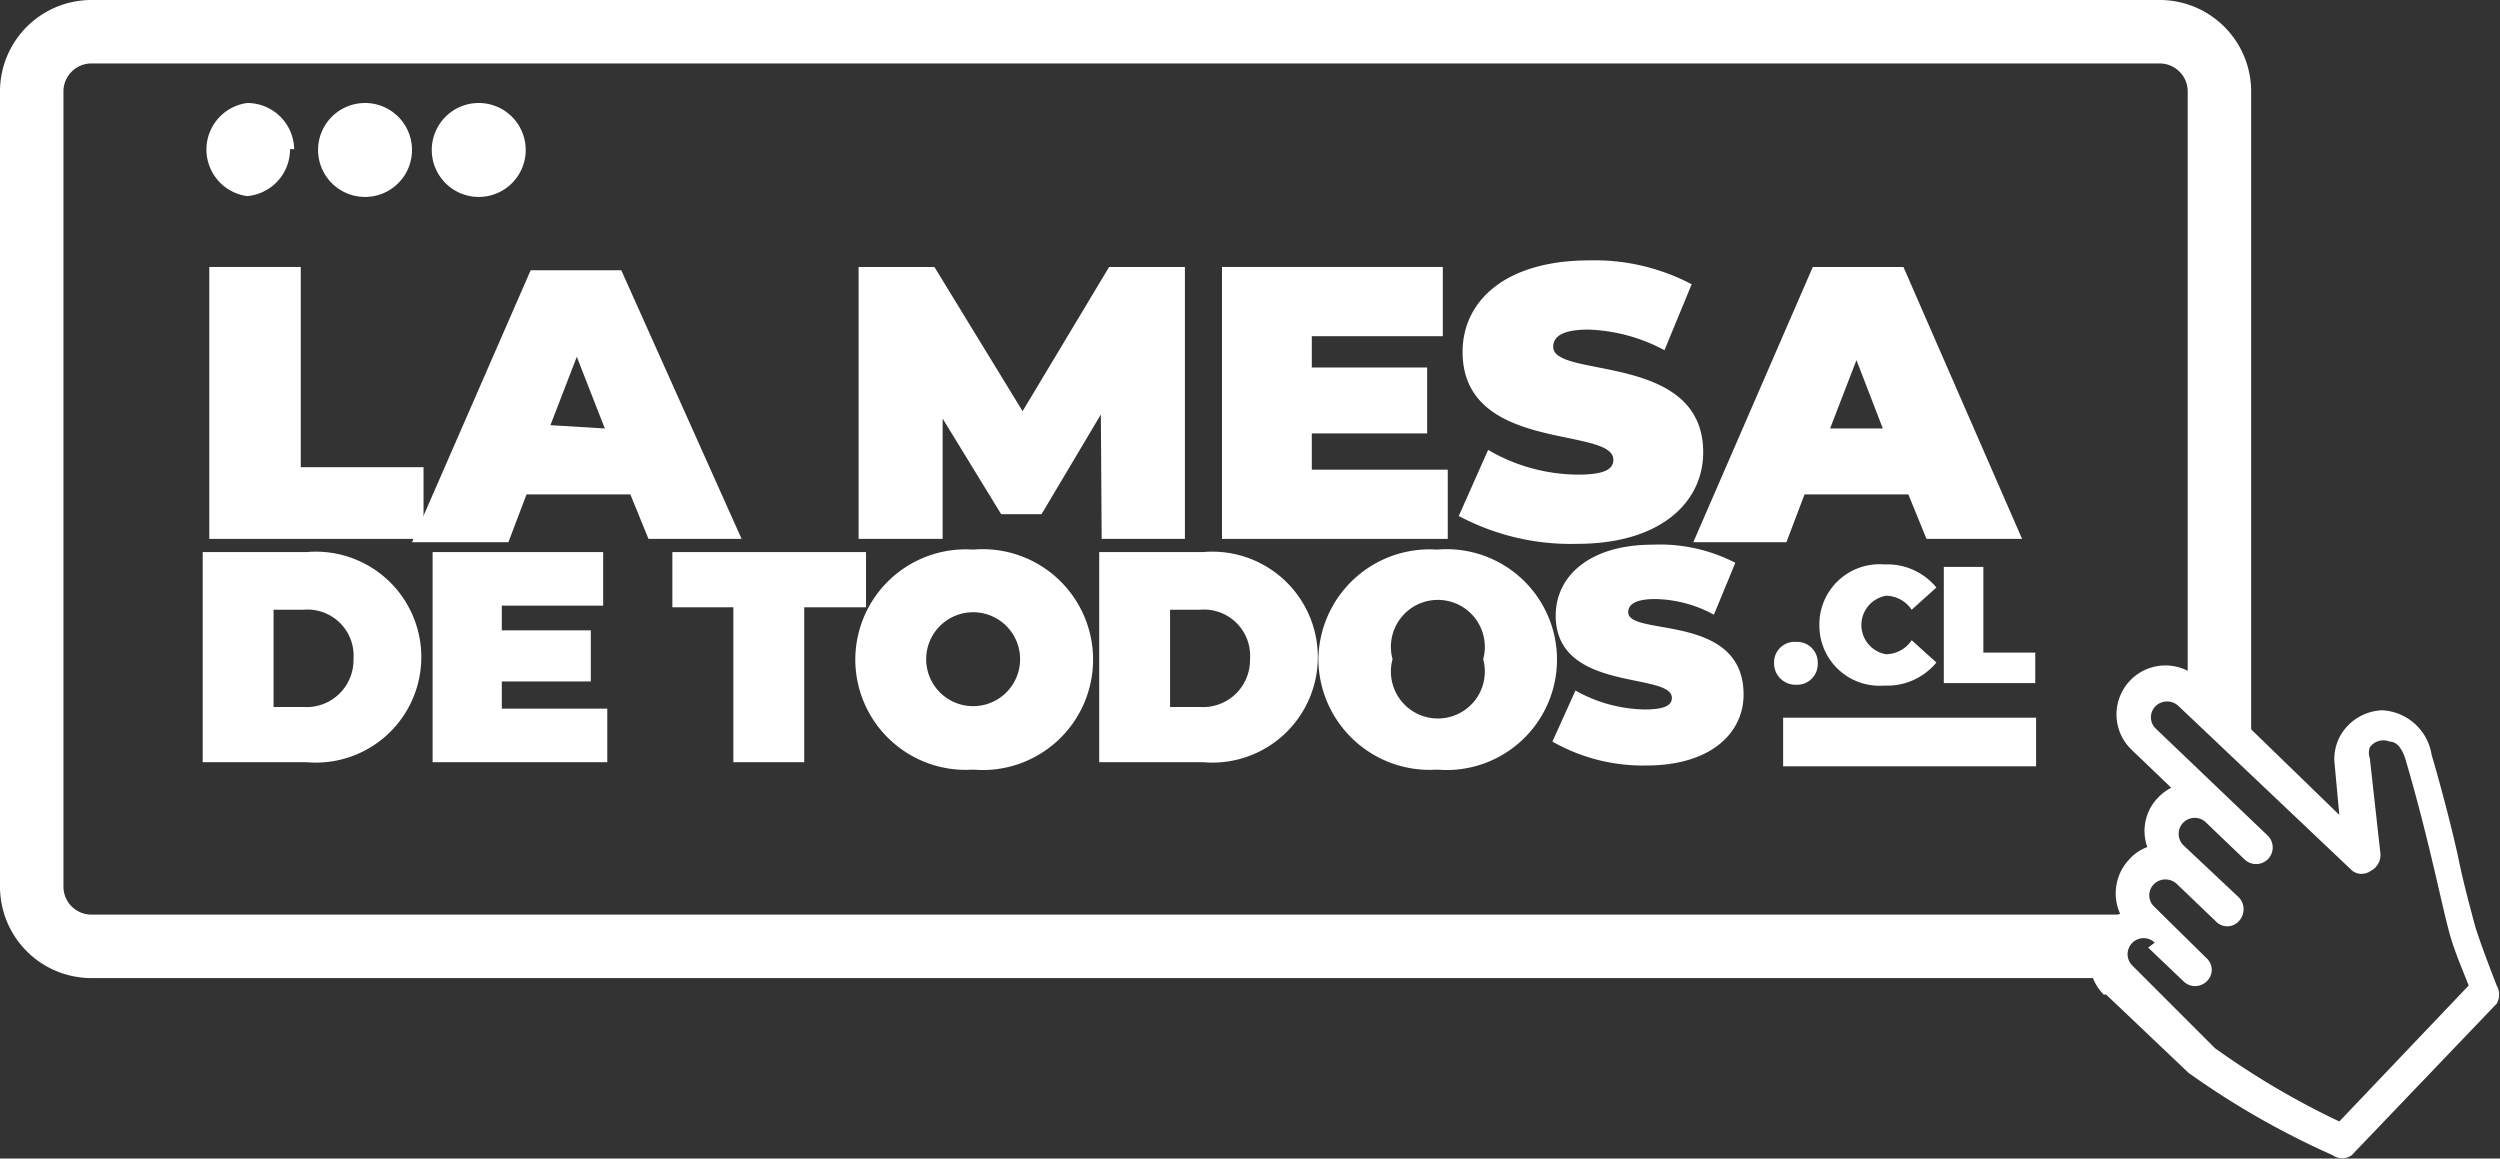 <svg xmlns="http://www.w3.org/2000/svg" viewBox="0 0 30.34 14.06"><rect x="0" y="0" width="30.34" height="14.06" fill="#333333" stroke="none"/><defs><style>.cls-1{fill:#fff;}.cls-2{fill:#ffffff;}</style></defs><g id="Capa_2" data-name="Capa 2"><g id="Capa_1-2" data-name="Capa 1"><path class="cls-1" d="M2.46,6.7H3.72a1.28,1.28,0,1,1,0,2.55H2.46ZM3.68,8.58A.57.57,0,0,0,4.29,8a.56.56,0,0,0-.61-.6H3.32V8.58Z"/><polygon class="cls-1" points="7.37 8.6 7.37 9.25 5.25 9.25 5.25 6.7 7.32 6.7 7.32 7.35 6.09 7.35 6.09 7.65 7.17 7.65 7.17 8.27 6.09 8.27 6.09 8.6 7.37 8.6"/><polygon class="cls-1" points="8.9 7.37 8.16 7.37 8.16 6.7 10.51 6.7 10.51 7.37 9.76 7.37 9.76 9.25 8.9 9.25 8.9 7.37"/><path class="cls-1" d="M10.38,8a1.34,1.34,0,0,1,1.43-1.33,1.34,1.34,0,1,1,0,2.67A1.34,1.34,0,0,1,10.38,8m2,0a.57.57,0,1,0-1.14,0,.57.57,0,1,0,1.14,0"/><path class="cls-1" d="M13.34,6.7H14.6a1.28,1.28,0,1,1,0,2.55H13.34Zm1.22,1.88A.57.57,0,0,0,15.17,8a.56.56,0,0,0-.61-.6H14.2V8.58Z"/><path class="cls-1" d="M16,8a1.35,1.35,0,0,1,1.44-1.33,1.34,1.34,0,1,1,0,2.67A1.35,1.35,0,0,1,16,8m2,0A.57.57,0,1,0,16.9,8,.57.57,0,1,0,18,8"/><path class="cls-1" d="M18.84,9l.28-.62a1.76,1.76,0,0,0,.84.23c.24,0,.33-.05.33-.14,0-.32-1.41-.06-1.41-1,0-.47.4-.86,1.18-.86a2,2,0,0,1,1,.22l-.26.63a1.54,1.54,0,0,0-.71-.19c-.25,0-.33.07-.33.16,0,.3,1.4,0,1.4,1,0,.46-.39.86-1.18.86A2.22,2.22,0,0,1,18.84,9"/><polygon class="cls-2" points="2.54 3.24 3.65 3.24 3.65 5.67 5.14 5.67 5.14 6.54 2.54 6.54 2.54 3.24"/><path class="cls-2" d="M7.65,6H6.39l-.22.58H5l1.44-3.3h1.1L9,6.54H7.87Zm-.31-.8L7,4.33l-.32.83Z"/><polygon class="cls-2" points="13.37 6.54 13.36 5.03 12.64 6.24 12.15 6.24 11.44 5.08 11.44 6.54 10.42 6.54 10.42 3.24 11.34 3.24 12.41 4.99 13.46 3.24 14.38 3.24 14.38 6.54 13.37 6.54"/><polygon class="cls-2" points="17.57 5.7 17.57 6.54 14.83 6.54 14.83 3.24 17.51 3.24 17.51 4.08 15.92 4.08 15.92 4.46 17.32 4.46 17.32 5.26 15.92 5.26 15.92 5.7 17.57 5.7"/><path class="cls-2" d="M17.7,6.27l.36-.81a2.18,2.18,0,0,0,1.09.3c.31,0,.43-.06.43-.18,0-.41-1.83-.08-1.83-1.31,0-.61.51-1.11,1.54-1.11a2.52,2.52,0,0,1,1.24.29l-.33.8A2.1,2.1,0,0,0,19.28,4c-.33,0-.43.09-.43.21,0,.39,1.82.06,1.82,1.28,0,.6-.51,1.11-1.53,1.11a2.89,2.89,0,0,1-1.44-.34"/><path class="cls-2" d="M23.16,6H21.9l-.22.58H20.55L22,3.24h1.1l1.44,3.3H23.38Zm-.31-.8-.32-.83-.32.83Z"/><path class="cls-1" d="M21.53,8.05a.25.25,0,0,1,.27-.26.25.25,0,0,1,.26.26.25.25,0,0,1-.26.26.26.26,0,0,1-.27-.26"/><path class="cls-1" d="M22.08,7.59a.73.73,0,0,1,.79-.74.77.77,0,0,1,.63.28l-.3.27a.38.38,0,0,0-.31-.17.36.36,0,0,0,0,.71.38.38,0,0,0,.31-.17l.3.27a.77.77,0,0,1-.63.28.73.73,0,0,1-.79-.73"/><polygon class="cls-1" points="23.59 6.88 24.07 6.88 24.07 7.92 24.7 7.92 24.7 8.29 23.59 8.29 23.59 6.88"/><rect class="cls-2" x="21.64" y="8.71" width="3.07" height="0.59"/><path class="cls-1" d="M3.52,1.81A.57.57,0,0,1,3,2.38.57.57,0,0,1,3,1.25a.57.57,0,0,1,.57.56"/><path class="cls-1" d="M5,1.81a.57.57,0,1,1-.57-.56A.57.57,0,0,1,5,1.81"/><path class="cls-1" d="M6.38,1.81a.57.57,0,1,1-.57-.56.57.57,0,0,1,.57.56"/><path class="cls-1" d="M26.55,8.58V1.11a.34.34,0,0,0-.34-.34H1.11a.34.34,0,0,0-.34.34v9.65a.34.34,0,0,0,.34.34H25.89l-.32.77H1.11A1.11,1.11,0,0,1,0,10.76V1.11A1.11,1.11,0,0,1,1.11,0h25.1a1.11,1.11,0,0,1,1.11,1.11v8Z"/><path class="cls-1" d="M25.56,12.07l1,.95a10,10,0,0,0,1.75,1,.2.2,0,0,0,.23,0l1.76-1.84a.22.22,0,0,0,0-.22s-.22-.56-.27-.75-.13-.48-.19-.77-.2-.84-.33-1.28a.64.64,0,0,0-.6-.54.61.61,0,0,0-.42.19h0a.58.58,0,0,0-.16.43h0l.06.65L26.69,8.24a.59.59,0,1,0-.82.86l.48.46a.61.61,0,0,0-.16.12.58.58,0,0,0-.13.6.54.54,0,0,0-.22.15.6.6,0,0,0-.11.66.66.66,0,0,0-.2.14.6.6,0,0,0,0,.84m.54-.57.43.41a.2.2,0,0,0,.28,0,.19.19,0,0,0,0-.28L26.14,11a.19.19,0,0,1,0-.27.2.2,0,0,1,.28,0l.47.45a.19.19,0,0,0,.28,0,.21.21,0,0,0,0-.29l-.67-.63a.19.19,0,1,1,.27-.28l.47.45a.2.2,0,1,0,.28-.29l-1.36-1.3a.19.19,0,0,1,0-.27.2.2,0,0,1,.28,0l2.11,2a.19.19,0,0,0,.22,0,.22.22,0,0,0,.12-.2L28.76,9.2a.19.19,0,0,1,0-.13A.2.2,0,0,1,29,9c.11,0,.17.13.2.24.13.44.24.88.33,1.26s.13.57.19.8.17.48.24.66l-1.57,1.65a9.72,9.72,0,0,1-1.51-.89l-1-1a.19.19,0,0,1,.27-.28Z"/></g></g></svg>